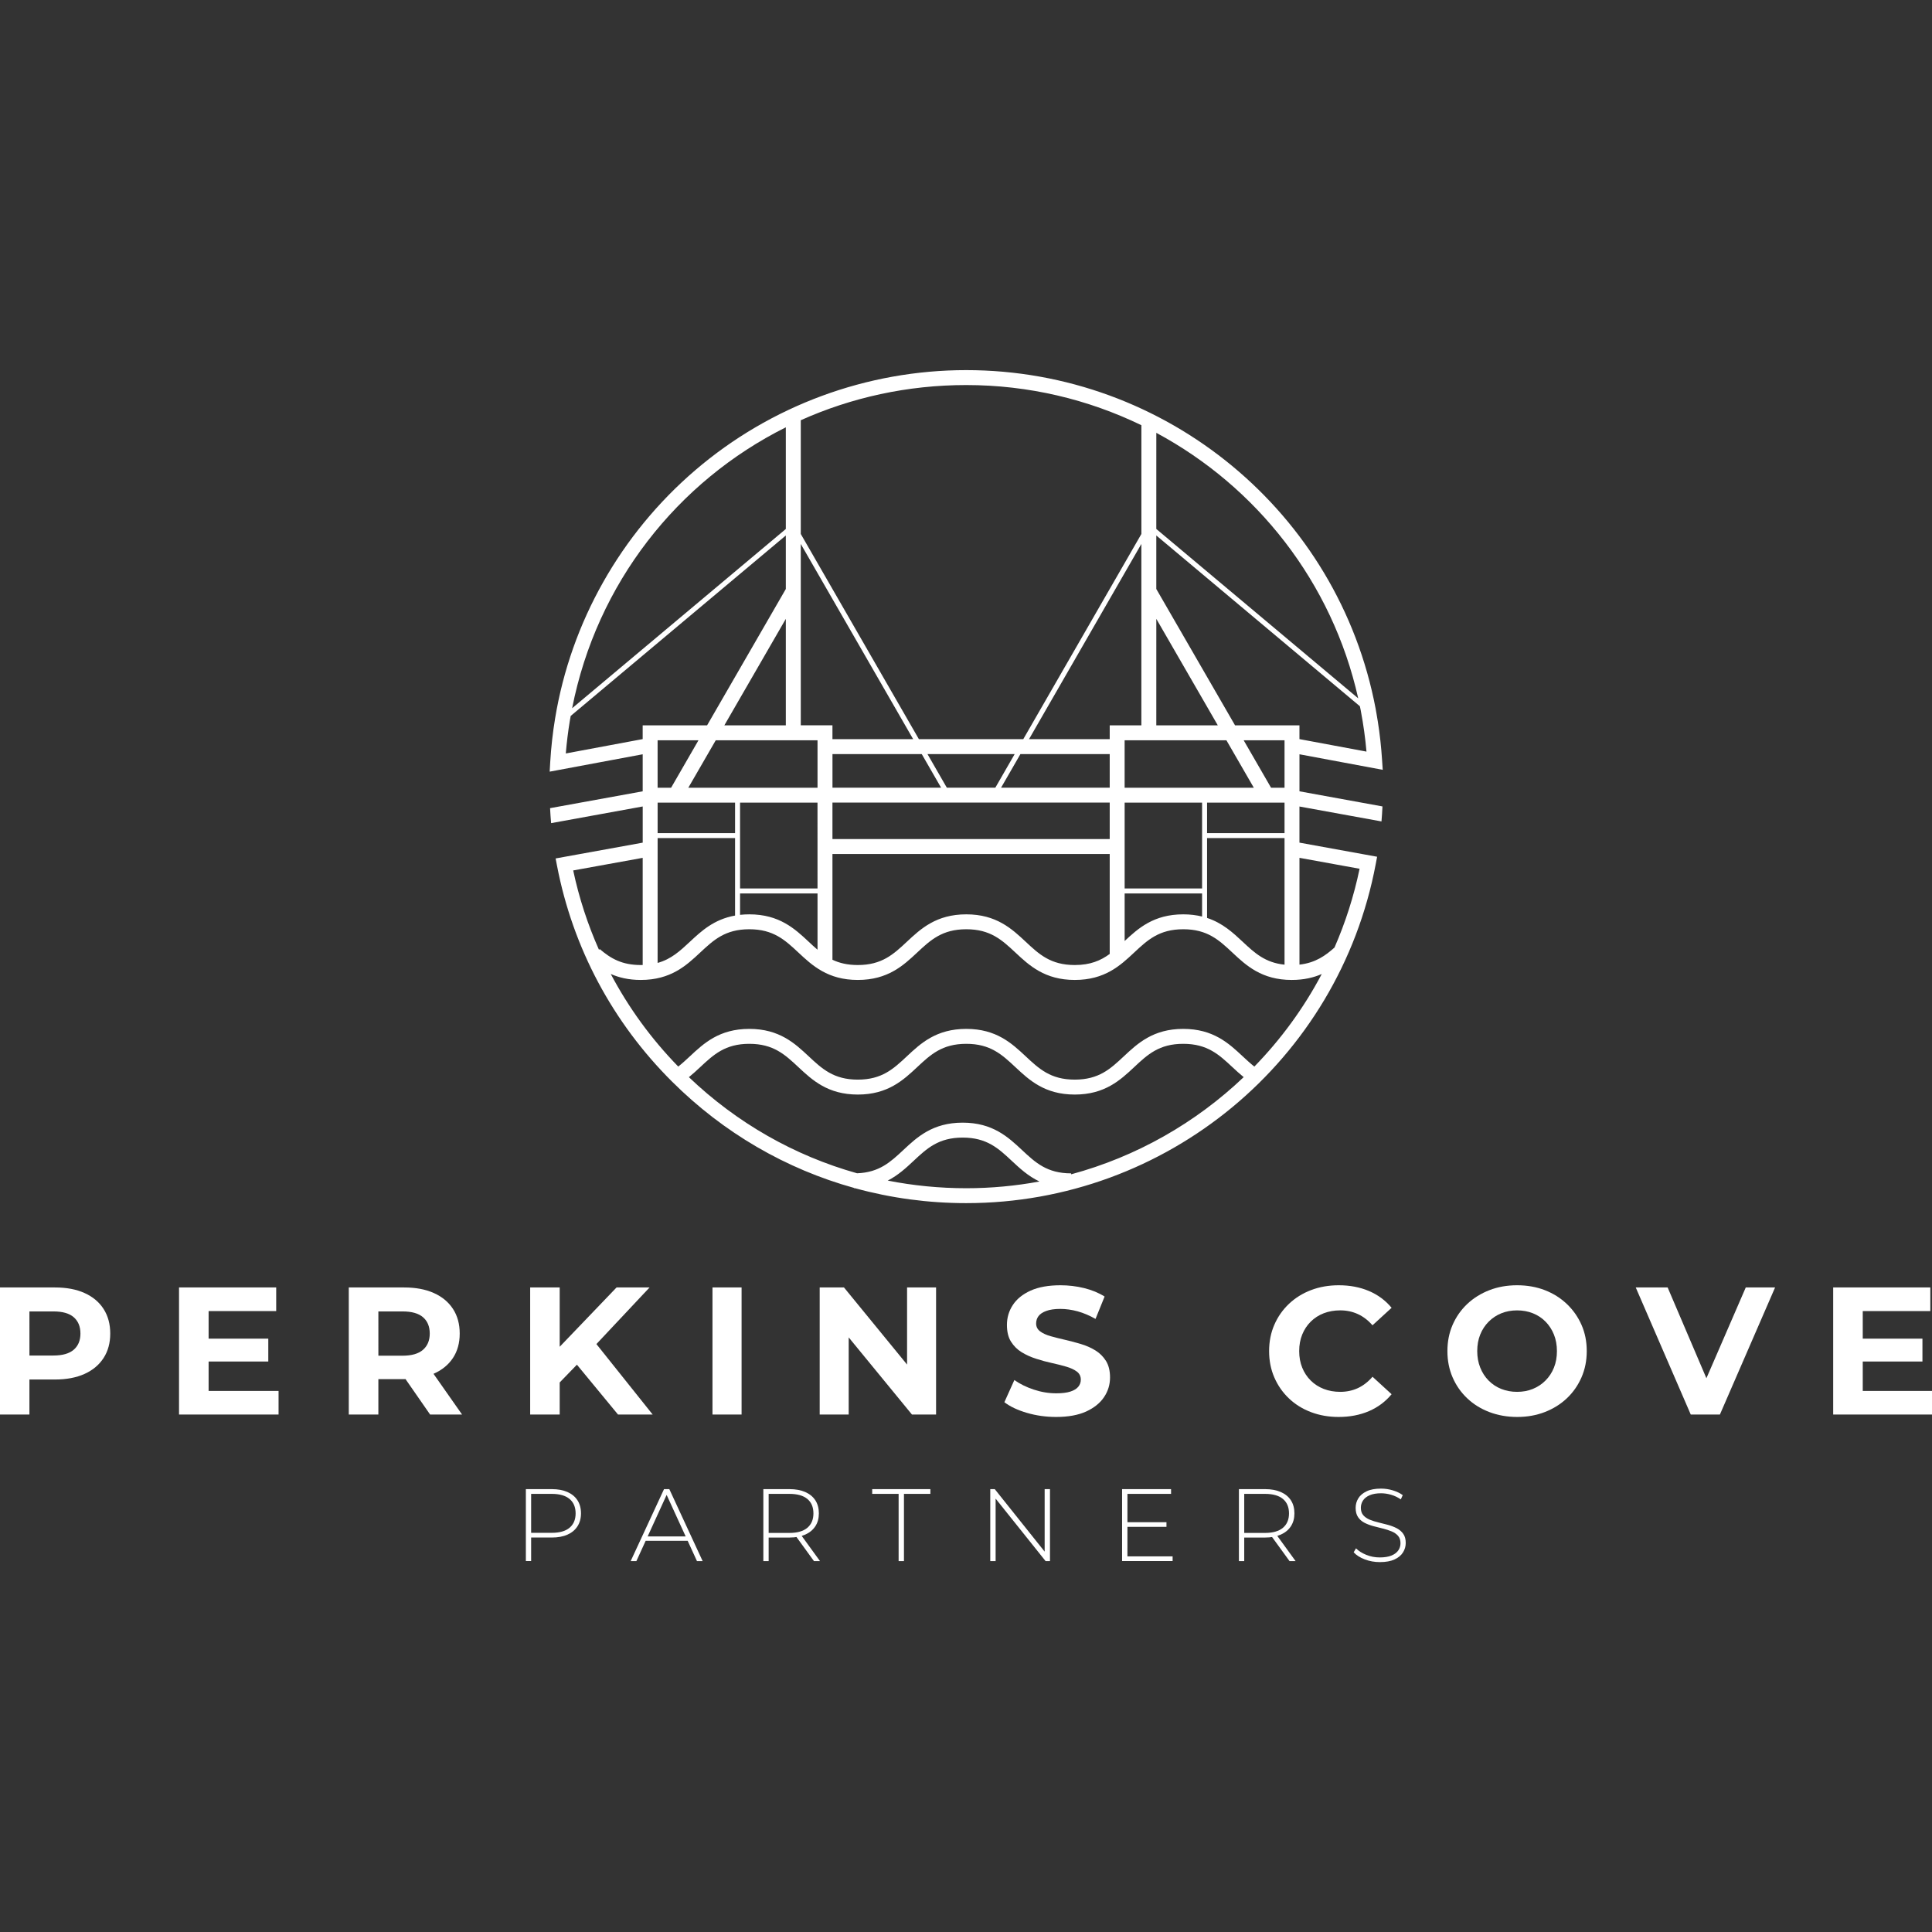 <svg xmlns="http://www.w3.org/2000/svg" xmlns:xlink="http://www.w3.org/1999/xlink" width="500" zoomAndPan="magnify" viewBox="0 0 375 375" height="500" preserveAspectRatio="xMidYMid meet" version="1.0"><rect x="0" y="0" width="375" height="375" fill="#333333" stroke="none"/><defs><clipPath id="1426495fad"><path d="M 0 249.895 L 21.402 249.895 L 21.402 274.562 L 0 274.562 Z M 0 249.895 " clip-rule="nonzero"/></clipPath><clipPath id="c269cdc87d"><path d="M 34.75 249.895 L 54.07 249.895 L 54.07 274.562 L 34.75 274.562 Z M 34.75 249.895 " clip-rule="nonzero"/></clipPath><clipPath id="f9b4cafddf"><path d="M 67.695 249.895 L 89.691 249.895 L 89.691 274.562 L 67.695 274.562 Z M 67.695 249.895 " clip-rule="nonzero"/></clipPath><clipPath id="1422921725"><path d="M 102.07 289.039 L 112.77 289.039 L 112.77 303.008 L 102.07 303.008 Z M 102.07 289.039 " clip-rule="nonzero"/></clipPath><clipPath id="27dbb06468"><path d="M 102.906 249.895 L 126.684 249.895 L 126.684 274.562 L 102.906 274.562 Z M 102.906 249.895 " clip-rule="nonzero"/></clipPath><clipPath id="5418d158e1"><path d="M 122.414 289.039 L 136.387 289.039 L 136.387 303.008 L 122.414 303.008 Z M 122.414 289.039 " clip-rule="nonzero"/></clipPath><clipPath id="3f28e48204"><path d="M 138.293 249.895 L 143.941 249.895 L 143.941 274.562 L 138.293 274.562 Z M 138.293 249.895 " clip-rule="nonzero"/></clipPath><clipPath id="30bb643dbc"><path d="M 148.164 289.039 L 159.16 289.039 L 159.16 303.008 L 148.164 303.008 Z M 148.164 289.039 " clip-rule="nonzero"/></clipPath><clipPath id="5612804a01"><path d="M 159.102 249.895 L 181.691 249.895 L 181.691 274.562 L 159.102 274.562 Z M 159.102 249.895 " clip-rule="nonzero"/></clipPath><clipPath id="c6237f0319"><path d="M 169.293 289.039 L 180.59 289.039 L 180.59 303.008 L 169.293 303.008 Z M 169.293 289.039 " clip-rule="nonzero"/></clipPath><clipPath id="8183961bdd"><path d="M 192.211 289.039 L 203.801 289.039 L 203.801 303.008 L 192.211 303.008 Z M 192.211 289.039 " clip-rule="nonzero"/></clipPath><clipPath id="1ebe2046d4"><path d="M 194.949 249.469 L 215.457 249.469 L 215.457 275.031 L 194.949 275.031 Z M 194.949 249.469 " clip-rule="nonzero"/></clipPath><clipPath id="9d665c974b"><path d="M 217.797 289.039 L 227.605 289.039 L 227.605 303.008 L 217.797 303.008 Z M 217.797 289.039 " clip-rule="nonzero"/></clipPath><clipPath id="6d8fe78038"><path d="M 240.473 289.039 L 251.473 289.039 L 251.473 303.008 L 240.473 303.008 Z M 240.473 289.039 " clip-rule="nonzero"/></clipPath><clipPath id="39fea68e6d"><path d="M 106.691 71.84 L 268.387 71.84 L 268.387 233.531 L 106.691 233.531 Z M 106.691 71.84 " clip-rule="nonzero"/></clipPath><clipPath id="bba79b9a22"><path d="M 246.332 249.469 L 270.109 249.469 L 270.109 275.031 L 246.332 275.031 Z M 246.332 249.469 " clip-rule="nonzero"/></clipPath><clipPath id="5eda3d07a9"><path d="M 262.746 288.938 L 272.852 288.938 L 272.852 303.203 L 262.746 303.203 Z M 262.746 288.938 " clip-rule="nonzero"/></clipPath><clipPath id="e694f6d47f"><path d="M 280.941 249.469 L 307.988 249.469 L 307.988 275.031 L 280.941 275.031 Z M 280.941 249.469 " clip-rule="nonzero"/></clipPath><clipPath id="facbf31da9"><path d="M 317.496 249.895 L 344.543 249.895 L 344.543 274.562 L 317.496 274.562 Z M 317.496 249.895 " clip-rule="nonzero"/></clipPath><clipPath id="c53681db44"><path d="M 355.82 249.895 L 375 249.895 L 375 274.562 L 355.82 274.562 Z M 355.82 249.895 " clip-rule="nonzero"/></clipPath></defs><g clip-path="url(#1426495fad)"><path fill="#ffffff" d="M 5.715 265.82 L 3.176 263.105 L 10.363 263.105 C 12.125 263.105 13.445 262.73 14.312 261.98 C 15.18 261.227 15.613 260.184 15.613 258.844 C 15.613 257.484 15.18 256.426 14.312 255.672 C 13.445 254.914 12.129 254.547 10.363 254.547 L 3.172 254.547 L 5.711 251.832 Z M 0 274.562 L 0 249.895 L 10.68 249.895 C 12.891 249.895 14.793 250.25 16.395 250.969 C 17.992 251.684 19.227 252.711 20.094 254.051 C 20.961 255.395 21.398 256.988 21.398 258.844 C 21.398 260.676 20.965 262.262 20.094 263.602 C 19.223 264.938 17.992 265.969 16.395 266.684 C 14.793 267.402 12.891 267.762 10.68 267.762 L 3.172 267.762 L 5.711 265.188 L 5.711 274.562 Z M 0 274.562 " fill-opacity="1" fill-rule="nonzero"/></g><g clip-path="url(#c269cdc87d)"><path fill="#ffffff" d="M 40.062 259.828 L 52.074 259.828 L 52.074 264.27 L 40.062 264.27 Z M 40.492 269.98 L 54.07 269.98 L 54.07 274.562 L 34.75 274.562 L 34.75 249.895 L 53.609 249.895 L 53.609 254.477 L 40.492 254.477 Z M 40.492 269.98 " fill-opacity="1" fill-rule="nonzero"/></g><g clip-path="url(#f9b4cafddf)"><path fill="#ffffff" d="M 83.484 274.562 L 77.273 265.609 L 83.41 265.609 L 89.688 274.562 Z M 73.445 265.82 L 70.891 263.141 L 78.125 263.141 C 79.898 263.141 81.223 262.762 82.102 261.996 C 82.977 261.234 83.414 260.184 83.414 258.84 C 83.414 257.48 82.977 256.422 82.102 255.668 C 81.223 254.914 79.898 254.547 78.125 254.547 L 70.891 254.547 L 73.441 251.832 Z M 67.699 274.562 L 67.699 249.895 L 78.445 249.895 C 80.668 249.895 82.582 250.25 84.191 250.969 C 85.801 251.684 87.039 252.711 87.918 254.051 C 88.793 255.395 89.23 256.988 89.23 258.844 C 89.23 260.676 88.793 262.258 87.918 263.582 C 87.039 264.91 85.797 265.926 84.191 266.633 C 82.586 267.336 80.668 267.688 78.445 267.688 L 70.891 267.688 L 73.441 265.188 L 73.441 274.562 Z M 67.699 274.562 " fill-opacity="1" fill-rule="nonzero"/></g><g clip-path="url(#1422921725)"><path fill="#ffffff" d="M 103.094 298.02 L 102.633 297.52 L 107.109 297.52 C 108.621 297.52 109.77 297.191 110.551 296.535 C 111.336 295.875 111.727 294.945 111.727 293.75 C 111.727 292.539 111.332 291.602 110.551 290.949 C 109.77 290.293 108.621 289.961 107.109 289.961 L 102.633 289.961 L 103.094 289.461 Z M 102.07 303.004 L 102.07 289.039 L 107.109 289.039 C 108.285 289.039 109.297 289.227 110.141 289.598 C 110.984 289.969 111.633 290.508 112.086 291.203 C 112.539 291.902 112.77 292.75 112.77 293.746 C 112.77 294.719 112.539 295.555 112.086 296.258 C 111.633 296.961 110.984 297.504 110.141 297.875 C 109.297 298.25 108.285 298.434 107.109 298.434 L 102.633 298.434 L 103.094 297.957 L 103.094 303.004 Z M 102.07 303.004 " fill-opacity="1" fill-rule="nonzero"/></g><g clip-path="url(#27dbb06468)"><path fill="#ffffff" d="M 119.957 274.562 L 111.094 263.812 L 114.867 259.762 L 126.684 274.562 Z M 108.066 268.922 L 107.746 262.336 L 119.672 249.895 L 126.082 249.895 L 115.328 261.344 L 112.129 264.73 Z M 102.906 249.895 L 108.637 249.895 L 108.637 274.562 L 102.906 274.562 Z M 102.906 249.895 " fill-opacity="1" fill-rule="nonzero"/></g><g clip-path="url(#5418d158e1)"><path fill="#ffffff" d="M 124.785 299.074 L 125.129 298.215 L 133.551 298.215 L 133.895 299.074 Z M 122.414 303.008 L 128.887 289.039 L 129.914 289.039 L 136.383 303.008 L 135.281 303.008 L 129.172 289.676 L 129.613 289.676 L 123.523 303.008 Z M 122.414 303.008 " fill-opacity="1" fill-rule="nonzero"/></g><g clip-path="url(#3f28e48204)"><path fill="#ffffff" d="M 138.293 249.895 L 143.941 249.895 L 143.941 274.562 L 138.293 274.562 Z M 138.293 249.895 " fill-opacity="1" fill-rule="nonzero"/></g><g clip-path="url(#30bb643dbc)"><path fill="#ffffff" d="M 157.988 303.008 L 154.309 297.938 L 155.48 297.938 L 159.16 303.008 Z M 149.195 298.02 L 148.73 297.539 L 153.238 297.539 C 154.762 297.539 155.918 297.207 156.707 296.543 C 157.492 295.879 157.887 294.945 157.887 293.75 C 157.887 292.539 157.492 291.602 156.707 290.945 C 155.918 290.293 154.762 289.961 153.238 289.961 L 148.73 289.961 L 149.195 289.457 Z M 148.164 303.008 L 148.164 289.039 L 153.238 289.039 C 154.422 289.039 155.441 289.227 156.293 289.598 C 157.141 289.969 157.793 290.504 158.254 291.203 C 158.711 291.902 158.941 292.75 158.941 293.746 C 158.941 294.719 158.711 295.551 158.254 296.25 C 157.793 296.949 157.141 297.488 156.293 297.867 C 155.445 298.246 154.426 298.438 153.238 298.438 L 148.73 298.438 L 149.195 297.961 L 149.195 303.008 Z M 148.164 303.008 " fill-opacity="1" fill-rule="nonzero"/></g><g clip-path="url(#5612804a01)"><path fill="#ffffff" d="M 159.102 274.562 L 159.102 249.895 L 163.816 249.895 L 178.348 267.656 L 176.062 267.656 L 176.062 249.895 L 181.691 249.895 L 181.691 274.562 L 177.012 274.562 L 162.445 256.801 L 164.73 256.801 L 164.73 274.562 Z M 159.102 274.562 " fill-opacity="1" fill-rule="nonzero"/></g><g clip-path="url(#c6237f0319)"><path fill="#ffffff" d="M 174.422 303.008 L 174.422 289.957 L 169.293 289.957 L 169.293 289.039 L 180.586 289.039 L 180.586 289.957 L 175.457 289.957 L 175.457 303.008 Z M 174.422 303.008 " fill-opacity="1" fill-rule="nonzero"/></g><g clip-path="url(#8183961bdd)"><path fill="#ffffff" d="M 192.211 303.008 L 192.211 289.039 L 193.082 289.039 L 203.23 301.75 L 202.766 301.75 L 202.766 289.039 L 203.801 289.039 L 203.801 303.008 L 202.949 303.008 L 192.781 290.297 L 193.25 290.297 L 193.25 303.008 Z M 192.211 303.008 " fill-opacity="1" fill-rule="nonzero"/></g><g clip-path="url(#1ebe2046d4)"><path fill="#ffffff" d="M 204.992 275.031 C 203.02 275.031 201.125 274.766 199.316 274.234 C 197.508 273.703 196.055 273.016 194.949 272.168 L 196.887 267.863 C 197.945 268.617 199.195 269.234 200.641 269.715 C 202.086 270.199 203.547 270.441 205.027 270.441 C 206.156 270.441 207.066 270.328 207.758 270.105 C 208.453 269.883 208.965 269.566 209.293 269.168 C 209.621 268.766 209.785 268.309 209.785 267.793 C 209.785 267.133 209.527 266.609 209.012 266.219 C 208.496 265.832 207.812 265.516 206.965 265.27 C 206.121 265.023 205.188 264.785 204.164 264.562 C 203.141 264.34 202.121 264.062 201.098 263.73 C 200.074 263.402 199.141 262.98 198.297 262.461 C 197.453 261.941 196.766 261.258 196.234 260.414 C 195.703 259.57 195.445 258.484 195.445 257.168 C 195.445 255.754 195.824 254.465 196.59 253.301 C 197.352 252.133 198.504 251.203 200.039 250.508 C 201.578 249.816 203.512 249.469 205.84 249.469 C 207.391 249.469 208.918 249.648 210.422 250.016 C 211.922 250.387 213.25 250.93 214.402 251.66 L 212.641 256 C 211.488 255.344 210.336 254.855 209.188 254.535 C 208.035 254.219 206.906 254.059 205.805 254.059 C 204.699 254.059 203.793 254.191 203.09 254.449 C 202.383 254.707 201.879 255.043 201.574 255.453 C 201.27 255.863 201.113 256.344 201.113 256.883 C 201.113 257.516 201.371 258.031 201.891 258.418 C 202.406 258.805 203.09 259.117 203.934 259.355 C 204.781 259.594 205.715 259.828 206.738 260.062 C 207.762 260.297 208.781 260.566 209.805 260.875 C 210.828 261.18 211.762 261.59 212.605 262.109 C 213.453 262.629 214.141 263.312 214.672 264.16 C 215.199 265.008 215.457 266.074 215.457 267.367 C 215.457 268.754 215.07 270.027 214.293 271.18 C 213.52 272.336 212.363 273.266 210.824 273.973 C 209.285 274.676 207.34 275.031 204.992 275.031 " fill-opacity="1" fill-rule="nonzero"/></g><g clip-path="url(#9d665c974b)"><path fill="#ffffff" d="M 218.711 295.465 L 226.41 295.465 L 226.41 296.363 L 218.711 296.363 Z M 218.832 302.086 L 227.605 302.086 L 227.605 303.004 L 217.797 303.004 L 217.797 289.039 L 227.301 289.039 L 227.301 289.957 L 218.836 289.957 Z M 218.832 302.086 " fill-opacity="1" fill-rule="nonzero"/></g><g clip-path="url(#6d8fe78038)"><path fill="#ffffff" d="M 250.297 303.008 L 246.617 297.938 L 247.793 297.938 L 251.473 303.008 Z M 241.504 298.02 L 241.039 297.539 L 245.547 297.539 C 247.07 297.539 248.227 297.207 249.016 296.543 C 249.805 295.879 250.195 294.945 250.195 293.75 C 250.195 292.539 249.801 291.602 249.016 290.945 C 248.227 290.289 247.07 289.961 245.547 289.961 L 241.039 289.961 L 241.504 289.457 Z M 240.473 303.008 L 240.473 289.039 L 245.547 289.039 C 246.734 289.039 247.75 289.227 248.598 289.598 C 249.449 289.969 250.102 290.504 250.559 291.203 C 251.016 291.902 251.246 292.75 251.246 293.746 C 251.246 294.719 251.016 295.551 250.559 296.25 C 250.102 296.949 249.449 297.488 248.598 297.867 C 247.75 298.246 246.734 298.438 245.547 298.438 L 241.039 298.438 L 241.504 297.961 L 241.504 303.008 Z M 240.473 303.008 " fill-opacity="1" fill-rule="nonzero"/></g><g clip-path="url(#39fea68e6d)"><path fill="#ffffff" d="M 239.723 140.789 L 224.438 114.324 L 224.438 103.938 L 224.441 103.938 L 263.953 137.082 C 264.023 137.375 264.074 137.664 264.133 137.953 L 264.156 138.094 C 264.637 140.629 265 143.242 265.234 145.887 L 252.223 143.461 L 252.223 140.789 Z M 263.895 168.625 C 262.785 173.961 261.137 179.074 259.023 183.918 C 257.324 185.43 255.383 186.879 252.227 187.234 L 252.227 166.504 Z M 243.469 207.023 C 242.688 206.41 241.949 205.723 241.184 205.012 C 238.52 202.523 235.5 199.707 229.66 199.707 C 223.828 199.707 220.812 202.527 218.148 205.016 C 215.547 207.453 213.301 209.555 208.605 209.555 C 203.922 209.555 201.676 207.453 199.078 205.023 C 196.41 202.531 193.395 199.707 187.555 199.707 C 181.711 199.707 178.695 202.527 176.031 205.023 C 173.43 207.453 171.188 209.555 166.5 209.555 C 161.809 209.555 159.559 207.453 156.957 205.02 C 154.293 202.527 151.27 199.707 145.434 199.707 C 139.602 199.707 136.59 202.523 133.93 205.008 C 133.164 205.723 132.43 206.402 131.648 207.02 C 126.395 201.625 122 195.582 118.547 189.047 C 120.121 189.742 122.016 190.207 124.375 190.207 C 130.215 190.207 133.23 187.387 135.898 184.895 C 138.5 182.465 140.742 180.367 145.438 180.367 C 150.129 180.367 152.375 182.465 154.977 184.895 C 157.641 187.387 160.66 190.207 166.496 190.207 C 172.332 190.207 175.352 187.387 178.016 184.895 C 180.617 182.465 182.863 180.367 187.555 180.367 C 192.25 180.367 194.492 182.465 197.098 184.895 C 199.762 187.387 202.777 190.207 208.617 190.207 C 214.453 190.207 217.473 187.387 220.133 184.895 C 222.73 182.465 224.98 180.367 229.672 180.367 C 234.359 180.367 236.609 182.465 239.207 184.895 C 241.867 187.387 244.887 190.207 250.723 190.207 C 253.094 190.207 254.98 189.746 256.551 189.055 C 253.051 195.688 248.629 201.727 243.469 207.02 M 207.91 227.934 L 207.91 227.75 C 203.215 227.75 200.969 225.648 198.367 223.219 C 195.703 220.727 192.688 217.906 186.852 217.906 C 181.016 217.906 177.996 220.727 175.336 223.219 C 172.844 225.547 170.668 227.57 166.359 227.734 C 154.223 224.328 143.047 217.988 133.715 209.078 C 134.488 208.449 135.211 207.781 135.91 207.129 C 138.508 204.703 140.754 202.605 145.438 202.605 C 150.129 202.605 152.379 204.707 154.98 207.141 C 157.645 209.629 160.664 212.453 166.504 212.453 C 172.332 212.453 175.352 209.629 178.012 207.141 C 180.617 204.707 182.859 202.605 187.555 202.605 C 192.25 202.605 194.496 204.707 197.098 207.141 C 199.762 209.633 202.777 212.453 208.609 212.453 C 214.449 212.453 217.469 209.629 220.133 207.137 C 222.73 204.703 224.977 202.605 229.664 202.605 C 234.359 202.605 236.605 204.703 239.207 207.129 C 239.906 207.781 240.625 208.445 241.398 209.07 C 232.074 217.949 220.59 224.508 207.91 227.934 M 187.547 230.633 C 182.371 230.633 177.277 230.129 172.309 229.152 C 174.34 228.109 175.883 226.676 177.316 225.336 C 179.918 222.902 182.164 220.805 186.855 220.805 C 191.551 220.805 193.797 222.902 196.398 225.336 C 197.918 226.754 199.551 228.281 201.758 229.328 C 197.137 230.184 192.387 230.633 187.551 230.633 M 116.266 184.363 C 114.078 179.441 112.391 174.285 111.258 168.953 L 124.746 166.508 L 124.746 187.305 C 124.625 187.309 124.504 187.312 124.379 187.312 C 120.75 187.312 118.566 186.07 116.402 184.207 Z M 124.742 140.789 L 124.742 143.461 L 124.738 143.461 L 109.82 146.246 C 110 144.109 110.262 141.984 110.602 139.914 C 110.656 139.594 110.711 139.277 110.773 138.961 L 152.527 103.938 L 152.527 114.324 L 137.246 140.789 Z M 111.051 137.469 C 115.832 113.176 131.516 93.43 152.527 82.941 L 152.527 102.676 L 111.047 137.469 M 155.43 105.582 L 177.242 143.469 L 161.578 143.469 L 161.578 140.785 L 155.43 140.785 Z M 155.43 81.566 C 165.25 77.164 176.133 74.738 187.543 74.738 C 199.648 74.738 211.211 77.523 221.543 82.535 L 221.543 103.645 L 198.617 143.469 L 178.355 143.469 L 155.43 103.641 Z M 215.395 140.789 L 215.395 143.473 L 199.73 143.473 L 221.539 105.578 L 221.539 140.789 Z M 182.664 152.887 L 161.582 152.887 L 161.582 146.367 L 178.91 146.367 Z M 198.062 146.371 L 198.066 146.367 L 215.395 146.367 L 215.395 152.887 L 194.309 152.887 Z M 196.945 146.371 L 193.195 152.887 L 183.777 152.887 L 180.023 146.367 L 196.945 146.367 Z M 215.395 165.758 L 215.395 185.16 C 213.652 186.438 211.641 187.312 208.613 187.312 C 203.922 187.312 201.676 185.215 199.074 182.781 C 196.41 180.293 193.391 177.473 187.555 177.473 C 181.715 177.473 178.699 180.293 176.035 182.781 C 173.434 185.215 171.188 187.312 166.496 187.312 C 164.477 187.312 162.914 186.922 161.578 186.289 L 161.578 165.758 Z M 161.578 155.785 L 215.395 155.785 L 215.395 162.863 L 161.578 162.863 Z M 143.645 173.418 L 158.68 173.418 L 158.68 184.34 C 158.102 183.852 157.539 183.328 156.957 182.781 C 154.293 180.293 151.273 177.473 145.438 177.473 C 144.805 177.473 144.211 177.508 143.645 177.57 Z M 158.68 172.449 L 143.645 172.449 L 143.645 155.793 L 158.676 155.793 Z M 140.594 140.789 L 152.527 120.121 L 152.527 140.789 Z M 133.605 152.895 L 138.926 143.688 L 158.68 143.688 L 158.68 152.895 Z M 127.645 155.793 L 142.676 155.793 L 142.676 161.707 L 127.645 161.707 Z M 127.641 152.895 L 127.641 143.688 L 135.574 143.688 L 130.262 152.895 Z M 127.645 162.672 L 142.676 162.672 L 142.676 177.711 C 138.582 178.438 136.125 180.723 133.918 182.785 C 132.004 184.57 130.281 186.176 127.641 186.902 Z M 233.324 173.418 L 233.324 177.898 C 232.238 177.633 231.031 177.473 229.668 177.473 C 223.934 177.473 220.922 180.195 218.293 182.648 L 218.293 173.418 Z M 218.293 155.793 L 233.324 155.793 L 233.324 172.449 L 218.293 172.449 Z M 243.363 152.895 L 218.289 152.895 L 218.289 143.688 L 238.047 143.688 Z M 246.711 152.895 L 241.395 143.688 L 249.328 143.688 L 249.328 152.895 Z M 249.328 162.672 L 249.328 187.242 C 245.562 186.863 243.512 184.957 241.188 182.781 C 239.336 181.051 237.312 179.164 234.293 178.172 L 234.293 162.672 Z M 234.293 155.793 L 249.328 155.793 L 249.328 161.707 L 234.293 161.707 Z M 224.441 120.121 L 236.375 140.789 L 224.438 140.789 Z M 224.441 84.016 C 224.441 84.016 224.441 84.016 224.445 84.016 C 243.898 94.465 258.578 112.98 263.629 135.547 L 224.441 102.676 L 224.438 102.672 Z M 252.227 146.406 L 268.387 149.422 L 268.262 147.562 C 268.098 145.012 267.824 142.477 267.426 140 C 267.355 139.504 267.273 139.012 267.18 138.531 C 267.137 138.246 267.086 137.965 267.031 137.688 L 267.008 137.547 C 259.793 99.473 226.375 71.84 187.543 71.84 C 168.258 71.84 149.582 78.734 134.957 91.258 C 120.488 103.648 110.82 120.758 107.746 139.441 C 107.285 142.211 106.969 145.066 106.797 147.93 L 106.691 149.777 L 124.742 146.406 L 124.746 146.406 L 124.746 153.594 L 124.742 153.594 L 106.77 156.863 C 106.816 157.84 106.887 158.805 106.969 159.773 L 124.75 156.535 L 124.75 163.559 L 107.844 166.625 L 108.121 168.062 C 111.188 183.977 118.914 198.465 130.465 209.957 C 140.445 219.898 152.57 226.914 165.793 230.582 L 165.793 230.645 C 165.855 230.645 165.918 230.637 165.98 230.637 C 172.918 232.543 180.156 233.527 187.543 233.527 C 226.418 233.527 259.844 205.852 267.027 167.723 L 267.297 166.293 L 252.223 163.555 L 252.223 156.543 L 268.145 159.438 C 268.227 158.473 268.289 157.5 268.336 156.527 L 252.227 153.594 Z M 252.227 146.406 " fill-opacity="1" fill-rule="nonzero"/></g><g clip-path="url(#bba79b9a22)"><path fill="#ffffff" d="M 259.82 275.031 C 257.898 275.031 256.113 274.719 254.465 274.094 C 252.812 273.469 251.387 272.582 250.176 271.426 C 248.965 270.273 248.023 268.922 247.348 267.367 C 246.672 265.812 246.332 264.109 246.332 262.25 C 246.332 260.391 246.672 258.684 247.348 257.133 C 248.023 255.582 248.969 254.227 250.191 253.07 C 251.414 251.918 252.844 251.027 254.48 250.406 C 256.121 249.781 257.91 249.469 259.855 249.469 C 262.016 249.469 263.969 249.84 265.711 250.582 C 267.453 251.32 268.922 252.41 270.109 253.844 L 266.406 257.234 C 265.551 256.27 264.605 255.543 263.559 255.062 C 262.512 254.582 261.375 254.34 260.141 254.34 C 258.977 254.34 257.91 254.531 256.938 254.902 C 255.969 255.277 255.125 255.824 254.414 256.527 C 253.703 257.234 253.148 258.07 252.758 259.035 C 252.367 260 252.172 261.07 252.172 262.246 C 252.172 263.422 252.367 264.496 252.758 265.457 C 253.145 266.422 253.703 267.258 254.414 267.965 C 255.125 268.668 255.969 269.211 256.938 269.59 C 257.91 269.965 258.98 270.156 260.141 270.156 C 261.375 270.156 262.516 269.914 263.559 269.434 C 264.602 268.949 265.551 268.215 266.406 267.227 L 270.109 270.617 C 268.922 272.055 267.457 273.148 265.711 273.902 C 263.965 274.652 262.004 275.031 259.82 275.031 " fill-opacity="1" fill-rule="nonzero"/></g><g clip-path="url(#5eda3d07a9)"><path fill="#ffffff" d="M 267.828 303.203 C 266.793 303.203 265.812 303.027 264.887 302.672 C 263.965 302.316 263.25 301.859 262.746 301.297 L 263.203 300.531 C 263.684 301.027 264.336 301.445 265.168 301.785 C 266 302.129 266.879 302.297 267.809 302.297 C 268.738 302.297 269.5 302.172 270.094 301.926 C 270.684 301.68 271.121 301.348 271.406 300.934 C 271.695 300.52 271.836 300.055 271.836 299.547 C 271.836 298.945 271.676 298.461 271.355 298.098 C 271.039 297.738 270.621 297.449 270.102 297.238 C 269.582 297.023 269.02 296.84 268.406 296.691 C 267.797 296.543 267.176 296.391 266.555 296.219 C 265.934 296.051 265.359 295.836 264.84 295.566 C 264.32 295.297 263.906 294.934 263.598 294.473 C 263.285 294.012 263.129 293.41 263.129 292.672 C 263.129 292.004 263.301 291.387 263.648 290.824 C 263.992 290.262 264.531 289.805 265.262 289.457 C 265.988 289.109 266.926 288.938 268.07 288.938 C 268.84 288.938 269.598 289.051 270.352 289.281 C 271.105 289.508 271.742 289.816 272.273 290.203 L 271.898 291.027 C 271.312 290.629 270.684 290.328 270.012 290.133 C 269.34 289.938 268.695 289.844 268.07 289.844 C 267.176 289.844 266.441 289.969 265.855 290.223 C 265.273 290.477 264.84 290.816 264.562 291.238 C 264.285 291.66 264.141 292.133 264.141 292.656 C 264.141 293.258 264.297 293.738 264.609 294.102 C 264.926 294.461 265.34 294.75 265.855 294.965 C 266.371 295.18 266.945 295.359 267.57 295.508 C 268.195 295.656 268.812 295.812 269.426 295.98 C 270.039 296.152 270.602 296.367 271.117 296.637 C 271.633 296.906 272.055 297.266 272.375 297.723 C 272.695 298.176 272.852 298.766 272.852 299.492 C 272.852 300.148 272.672 300.762 272.316 301.328 C 271.961 301.895 271.41 302.355 270.672 302.691 C 269.938 303.031 268.988 303.203 267.832 303.203 " fill-opacity="1" fill-rule="nonzero"/></g><g clip-path="url(#e694f6d47f)"><path fill="#ffffff" d="M 294.465 270.156 C 295.57 270.156 296.586 269.973 297.52 269.59 C 298.449 269.211 299.266 268.676 299.973 267.965 C 300.684 267.258 301.23 266.426 301.617 265.461 C 302.008 264.496 302.199 263.426 302.199 262.25 C 302.199 261.07 302.004 260 301.617 259.039 C 301.23 258.074 300.688 257.238 299.992 256.531 C 299.297 255.824 298.48 255.285 297.535 254.906 C 296.594 254.531 295.57 254.344 294.465 254.344 C 293.359 254.344 292.34 254.531 291.41 254.906 C 290.477 255.281 289.664 255.824 288.953 256.531 C 288.246 257.238 287.699 258.074 287.309 259.039 C 286.922 260 286.73 261.074 286.73 262.25 C 286.73 263.402 286.922 264.469 287.309 265.441 C 287.699 266.418 288.238 267.262 288.938 267.965 C 289.633 268.672 290.449 269.215 291.391 269.59 C 292.336 269.969 293.359 270.156 294.465 270.156 M 294.5 275.031 C 292.547 275.031 290.738 274.711 289.078 274.078 C 287.418 273.445 285.98 272.547 284.77 271.395 C 283.555 270.242 282.617 268.891 281.945 267.336 C 281.273 265.781 280.941 264.086 280.941 262.25 C 280.941 260.414 281.273 258.719 281.945 257.168 C 282.617 255.617 283.566 254.262 284.785 253.105 C 286.008 251.953 287.449 251.059 289.098 250.418 C 290.742 249.781 292.531 249.469 294.465 249.469 C 296.418 249.469 298.211 249.785 299.852 250.418 C 301.488 251.055 302.91 251.949 304.125 253.105 C 305.336 254.258 306.281 255.602 306.965 257.145 C 307.648 258.688 307.988 260.391 307.988 262.25 C 307.988 264.086 307.648 265.785 306.965 267.352 C 306.281 268.914 305.332 270.27 304.121 271.414 C 302.906 272.555 301.484 273.445 299.848 274.078 C 298.211 274.711 296.43 275.031 294.5 275.031 " fill-opacity="1" fill-rule="nonzero"/></g><g clip-path="url(#facbf31da9)"><path fill="#ffffff" d="M 328.176 274.562 L 317.496 249.895 L 323.688 249.895 L 333.02 271.746 L 329.379 271.746 L 338.852 249.895 L 344.543 249.895 L 333.832 274.562 Z M 328.176 274.562 " fill-opacity="1" fill-rule="nonzero"/></g><g clip-path="url(#c53681db44)"><path fill="#ffffff" d="M 361.133 259.828 L 373.145 259.828 L 373.145 264.27 L 361.133 264.27 Z M 361.559 269.98 L 375.141 269.98 L 375.141 274.562 L 355.82 274.562 L 355.82 249.895 L 374.676 249.895 L 374.676 254.477 L 361.559 254.477 Z M 361.559 269.98 " fill-opacity="1" fill-rule="nonzero"/></g></svg>